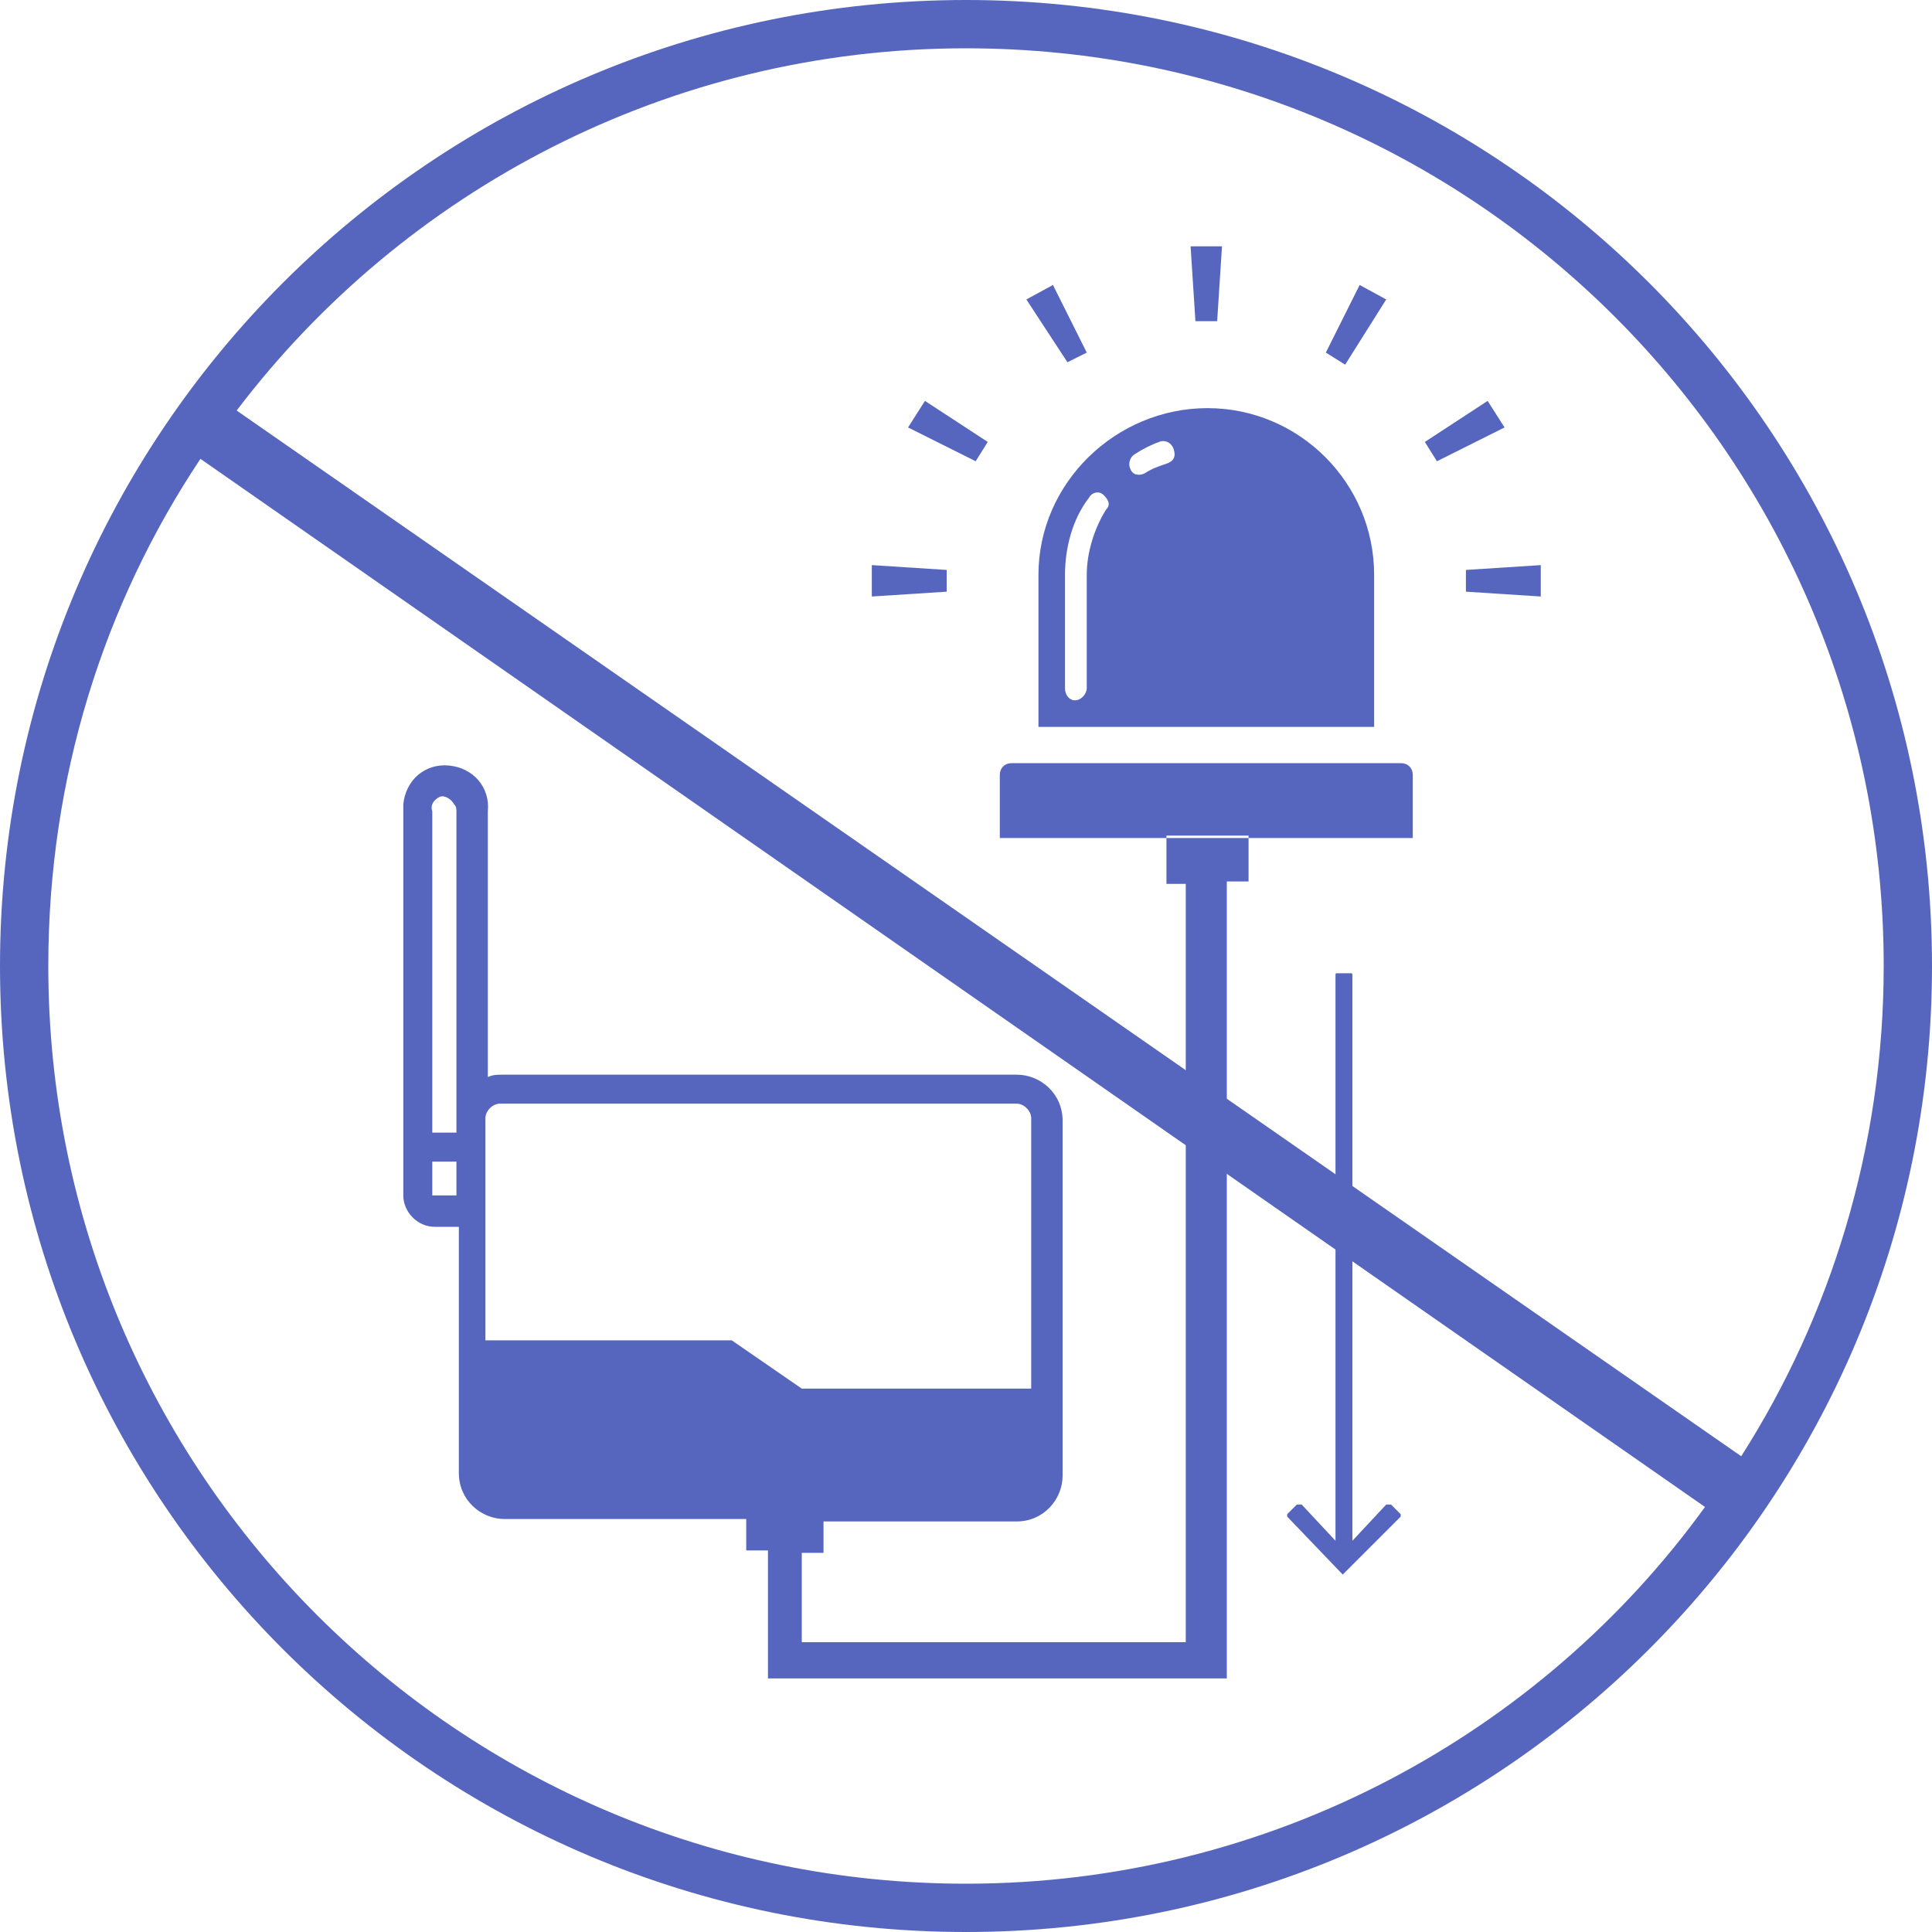 <?xml version="1.0" encoding="utf-8"?>
<!-- Generator: Adobe Illustrator 25.2.3, SVG Export Plug-In . SVG Version: 6.00 Build 0)  -->
<svg version="1.1" id="レイヤー_1" xmlns="http://www.w3.org/2000/svg" xmlns:xlink="http://www.w3.org/1999/xlink" x="0px"
	 y="0px" viewBox="0 0 80 80" style="enable-background:new 0 0 80 80;" xml:space="preserve">
<style type="text/css">
	.st0{fill:#5666BE;}
</style>
<path class="st0" d="M48.2,36.6h0.9V68H33.2v-3.7h0.9v-1.3h8c1.1,0,1.9-0.9,1.9-1.9l0-14.7c0-1.1-0.9-1.9-1.9-1.9H20.8
	c-0.2,0-0.4,0-0.6,0.1V33.6c0.1-1-0.6-1.8-1.6-1.9c-1-0.1-1.8,0.6-1.9,1.6c0,0.1,0,0.2,0,0.3v14.4h0c0,0,0,0.1,0,0.1v1.4
	c0,0.7,0.6,1.3,1.3,1.3h1V61c0,1.1,0.9,1.9,1.9,1.9h10v1.3h0.9v5.3h19v-33h0.9v-1.9l-3.4,0V36.6z M18.9,49.5h-1v-1.4h1V49.5z
	 M18.9,33.6v12.6v0.7h-1V33.6c-0.1-0.3,0.1-0.5,0.3-0.6s0.5,0.1,0.6,0.3C18.9,33.4,18.9,33.5,18.9,33.6z M30.3,55.5H20.1v-9.2
	c0-0.3,0.3-0.6,0.6-0.6h21.4c0.3,0,0.6,0.3,0.6,0.6l0,11.2h-9.5L30.3,55.5z M58.5,32.1v2.6H41.4v-2.6c0,0,0,0,0,0
	c0-0.3,0.2-0.5,0.5-0.5H58C58.3,31.6,58.5,31.8,58.5,32.1z"/>
<path id="パス_224498" class="st0" d="M43,30.1h13.9v-6.3c0-3.8-3.1-6.9-6.9-6.9S43,20,43,23.8c0,0,0,0,0,0L43,30.1L43,30.1z
	 M47,18.8c0.3-0.2,0.7-0.4,1-0.5c0.2-0.1,0.5,0,0.6,0.3s0,0.5-0.3,0.6l0,0c-0.3,0.1-0.6,0.2-0.9,0.4l0,0c-0.2,0.1-0.5,0.1-0.6-0.2
	c0,0,0,0,0,0C46.7,19.2,46.8,18.9,47,18.8L47,18.8z M44.1,23.8c0-1.1,0.3-2.3,1-3.2c0.1-0.2,0.4-0.3,0.6-0.1s0.3,0.4,0.1,0.6
	c-0.5,0.8-0.8,1.8-0.8,2.7v4.7c0,0.2-0.2,0.5-0.5,0.5c-0.2,0-0.4-0.2-0.4-0.5L44.1,23.8L44.1,23.8z"/>
<path id="パス_224500" class="st0" d="M50.4,13.3l0.2-3.1h-1.3l0.2,3.1H50.4z"/>
<path id="パス_224501" class="st0" d="M45,14.6l-1.4-2.8l-1.1,0.6l1.7,2.6L45,14.6z"/>
<path id="パス_224502" class="st0" d="M37.6,17.7l2.8,1.4l0.5-0.8l-2.6-1.7L37.6,17.7z"/>
<path id="パス_224503" class="st0" d="M36.1,24.7l3.1-0.2v-0.9l-3.1-0.2V24.7z"/>
<path id="パス_224504" class="st0" d="M60.7,23.6v0.9l3.1,0.2v-1.3L60.7,23.6z"/>
<path id="パス_224505" class="st0" d="M61.6,16.6L59,18.3l0.5,0.8l2.8-1.4L61.6,16.6z"/>
<path id="パス_224506" class="st0" d="M57.4,12.4l-1.1-0.6l-1.4,2.8l0.8,0.5L57.4,12.4z"/>
<path id="パス_224513" class="st0" d="M55.6,65.2C55.6,65.2,55.6,65.2,55.6,65.2l-2.3-2.4c0,0,0-0.1,0-0.1l0.4-0.4c0,0,0,0,0.1,0
	l0,0c0,0,0,0,0.1,0l1.4,1.5V40.4c0-0.1,0-0.1,0.1-0.1h0.5c0.1,0,0.1,0,0.1,0.1v23.4l1.4-1.5c0,0,0,0,0.1,0l0,0c0,0,0,0,0.1,0
	l0.4,0.4c0,0,0,0.1,0,0.1L55.6,65.2C55.7,65.2,55.6,65.2,55.6,65.2z"/>
<path class="st0" d="M40,0C17.9,0,0,17.9,0,40s17.9,40,40,40s40-17.9,40-40S62.1,0,40,0z M40,2c21,0,38,17,38,38
	c0,7.5-2.2,14.5-5.9,20.3L9.8,17C16.7,7.9,27.7,2,40,2z M40,78C19,78,2,61,2,40c0-7.8,2.3-15,6.3-21l62.3,43.4
	C63.8,71.8,52.6,78,40,78z"/>
</svg>
